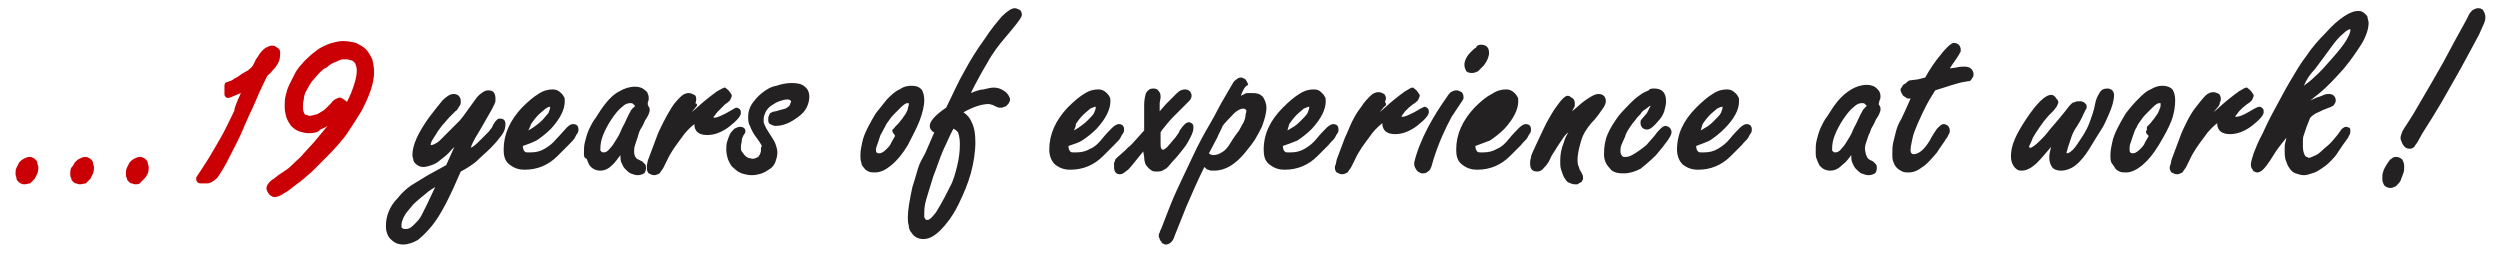 <?xml version="1.0" encoding="utf-8"?>
<!-- Generator: Adobe Illustrator 25.2.1, SVG Export Plug-In . SVG Version: 6.00 Build 0)  -->
<svg version="1.1" id="Capa_1" xmlns:xodm="http://www.corel.com/coreldraw/odm/2003"
	 xmlns="http://www.w3.org/2000/svg" xmlns:xlink="http://www.w3.org/1999/xlink" x="0px" y="0px" viewBox="0 0 274 28"
	 style="enable-background:new 0 0 274 28;" xml:space="preserve">
<style type="text/css">
	.st0{fill:#CB0004;}
	.st1{fill:#232121;}
</style>
<g id="Capa_x0020_1">
	<path class="st0" d="M26.4,10.2l-0.5,0.2l-0.7,0.3c-0.3,0.1-0.5,0-0.6-0.3c0-0.1,0-0.2,0-0.2l0-0.8c0-0.2,0.1-0.4,0.3-0.4
		c0.3-0.1,0.6-0.2,0.8-0.4c0.3-0.1,0.5-0.3,0.8-0.5C26.7,8,27,7.8,27.2,7.7l0,0c0.2-0.2,0.4-0.3,0.5-0.5c0.2-0.3,0.3-0.7,0.5-0.9
		l0,0c0.2-0.3,0.3-0.5,0.5-0.7l0,0c0.2-0.2,0.3-0.3,0.5-0.4c0.2-0.1,0.4-0.2,0.6-0.2c0.1,0,0.3,0,0.4,0.1l0,0
		c0.1,0.1,0.2,0.1,0.3,0.2l0,0c0.1,0.1,0.2,0.2,0.2,0.4l0,0c0,0.1,0,0.2,0,0.3c0,0.4-0.1,0.8-0.4,1.2l0,0c-0.1,0.2-0.3,0.4-0.5,0.6
		c-0.1,0.2-0.3,0.3-0.5,0.5c-0.6,1.2-1.1,2.3-1.6,3.5c-0.5,1-0.9,2-1.3,2.9c-0.4,0.9-0.9,1.8-1.3,2.6l-0.3,0.6
		c-0.4,0.7-0.7,1.2-1,1.6l0,0c-0.4,0.4-0.8,0.6-1.1,0.6H22c-0.3,0-0.5-0.2-0.5-0.5c0-0.1,0-0.2,0.1-0.3c0.4-0.6,0.8-1.2,1.3-2
		c0.4-0.7,0.9-1.5,1.4-2.4l0,0c0.5-0.9,0.9-1.8,1.4-2.8C25.6,11.9,26.4,10.2,26.4,10.2z M14.9,20.2c-0.1,0-0.3,0-0.4-0.1l-0.1,0
		c-0.1,0-0.2-0.1-0.3-0.2c-0.1-0.1-0.2-0.2-0.2-0.4c-0.1-0.1-0.1-0.3-0.1-0.4c0-0.2,0-0.5,0.1-0.7c0.1-0.2,0.2-0.4,0.3-0.6
		c0.2-0.2,0.3-0.3,0.5-0.4c0.2-0.1,0.4-0.2,0.6-0.2c0.1,0,0.3,0,0.4,0.1l0,0c0.1,0,0.2,0.1,0.3,0.2c0.1,0.1,0.2,0.2,0.2,0.4
		c0,0.1,0.1,0.3,0.1,0.4c0,0.2,0,0.4-0.1,0.7c-0.1,0.2-0.2,0.4-0.4,0.6s-0.3,0.3-0.5,0.5C15.4,20.1,15.2,20.2,14.9,20.2z M8.8,20.2
		c-0.1,0-0.3,0-0.4-0.1l-0.1,0c-0.1,0-0.2-0.1-0.3-0.2c-0.1-0.1-0.2-0.2-0.2-0.4c-0.1-0.1-0.1-0.3-0.1-0.4c0-0.2,0-0.5,0.1-0.7
		C8,18.2,8.1,18,8.2,17.8c0.2-0.2,0.3-0.3,0.5-0.4c0.2-0.1,0.4-0.2,0.6-0.2c0.1,0,0.3,0,0.4,0.1l0,0c0.1,0,0.2,0.1,0.3,0.2
		c0.1,0.1,0.2,0.2,0.2,0.4c0,0.1,0.1,0.3,0.1,0.4c0,0.2,0,0.4-0.1,0.7c-0.1,0.2-0.2,0.4-0.3,0.6c-0.2,0.2-0.3,0.3-0.5,0.5
		C9.2,20.1,9,20.2,8.8,20.2z M2.7,20.2c-0.1,0-0.3,0-0.4-0.1l0,0c-0.1,0-0.2-0.1-0.3-0.2c-0.1-0.1-0.2-0.2-0.2-0.4
		c0-0.1-0.1-0.3-0.1-0.4c0-0.2,0-0.5,0.1-0.7c0.1-0.2,0.2-0.4,0.3-0.6c0.2-0.2,0.3-0.3,0.5-0.4c0.2-0.1,0.4-0.2,0.6-0.2
		c0.2,0,0.3,0,0.4,0.1l0,0c0.1,0,0.2,0.1,0.3,0.2c0.1,0.1,0.2,0.2,0.2,0.4c0,0.1,0.1,0.3,0.1,0.4c0,0.2,0,0.4-0.1,0.7
		c-0.1,0.2-0.2,0.4-0.3,0.6c-0.2,0.2-0.3,0.3-0.5,0.5C3.1,20.1,2.9,20.2,2.7,20.2z M38,11.2c0.4-0.7,0.6-1.3,0.8-1.9
		s0.3-1.1,0.3-1.5c0-0.2,0-0.5-0.1-0.6c0-0.2-0.1-0.3-0.2-0.4c-0.1-0.1-0.2-0.2-0.4-0.2c-0.2-0.1-0.4-0.1-0.6-0.1
		c-0.2,0-0.4,0-0.6,0.1c-0.2,0.1-0.4,0.2-0.7,0.3c-0.2,0.1-0.5,0.3-0.7,0.5C35.5,7.5,35.3,7.7,35,8c-0.3,0.3-0.5,0.6-0.8,0.9
		c-0.2,0.3-0.4,0.6-0.6,1c-0.2,0.3-0.3,0.7-0.3,1c-0.1,0.3-0.1,0.6-0.1,0.9c0,0.3,0.1,0.6,0.2,0.7c0,0.1,0.1,0.1,0.2,0.1
		c0.1,0,0.2,0.1,0.3,0.1c0.2,0,0.5-0.1,0.9-0.2c0.2-0.1,0.3-0.2,0.5-0.3c0.2-0.1,0.3-0.2,0.5-0.4l0.2-0.2l0.3-0.3
		c0.1-0.2,0.3-0.3,0.4-0.4c0.2-0.1,0.4-0.2,0.5-0.2c0.1,0,0.2,0,0.3,0.1c0.1,0,0.2,0.1,0.3,0.2C37.9,11,38,11.1,38,11.2z M33.9,14.6
		c-0.4,0-0.8-0.1-1.1-0.2c-0.3-0.1-0.6-0.3-0.9-0.6c-0.2-0.3-0.4-0.6-0.5-0.9c-0.1-0.4-0.2-0.7-0.2-1.2c0-0.4,0-0.8,0.1-1.2
		c0.1-0.4,0.2-0.8,0.4-1.2c0.2-0.4,0.4-0.8,0.6-1.2c0.2-0.4,0.5-0.8,0.8-1.1c0.3-0.4,0.7-0.7,1-1c0.4-0.3,0.7-0.6,1.1-0.8
		c0.4-0.2,0.8-0.4,1.2-0.5c0.4-0.1,0.8-0.2,1.2-0.2c0.5,0,1,0.1,1.4,0.2c0.4,0.2,0.8,0.4,1.1,0.7c0.3,0.3,0.5,0.7,0.7,1.1
		c0.1,0.4,0.2,0.9,0.2,1.4c0,1.2-0.5,2.6-1.4,4.3c-0.5,0.8-1,1.6-1.6,2.5c-0.6,0.8-1.3,1.6-2.1,2.4c-0.6,0.6-1.2,1.2-1.7,1.7
		c-0.6,0.5-1.1,1-1.7,1.4c-0.5,0.4-1,0.8-1.4,1c-0.4,0.3-0.8,0.4-1,0.4c-0.1,0-0.2,0-0.3-0.1c-0.1,0-0.2-0.1-0.3-0.2
		c-0.1-0.1-0.1-0.2-0.2-0.3c0-0.1-0.1-0.2-0.1-0.3c0-0.3,0.1-0.5,0.4-0.8c0.1-0.1,0.2-0.2,0.4-0.3l0.5-0.4c0.3-0.2,0.6-0.4,0.9-0.6
		c0.3-0.2,0.6-0.5,0.9-0.8c0.3-0.3,0.7-0.6,1-1l1.1-1.2c0.5-0.6,1-1.2,1.5-1.8c-0.3,0.2-0.6,0.3-0.8,0.4
		C34.9,14.5,34.4,14.6,33.9,14.6z"/>
	<path class="st1" d="M262.6,17.2c0.3,0,0.5,0.1,0.7,0.3c0.1,0.2,0.2,0.4,0.2,0.7c0,0.3,0,0.6-0.1,0.8c-0.1,0.3-0.2,0.5-0.3,0.8
		c-0.1,0.2-0.3,0.4-0.5,0.6l0,0c-0.2,0.1-0.4,0.2-0.6,0.2c-0.3,0-0.5-0.1-0.7-0.3c-0.1-0.2-0.2-0.4-0.2-0.7c0-0.3,0-0.5,0.1-0.8
		c0.1-0.3,0.2-0.5,0.4-0.8s0.3-0.5,0.5-0.6C262.3,17.2,262.5,17.2,262.6,17.2L262.6,17.2z M271,5.1l-1.3,2.4
		c-0.7,1.2-1.4,2.5-2.1,3.7c-0.7,1.2-1.4,2.3-2.1,3.4l-0.5,0.9c-0.1,0.2-0.3,0.4-0.4,0.6c-0.2,0.2-0.4,0.2-0.5,0.2
		c-0.3,0-0.5-0.1-0.7-0.4c-0.1-0.1-0.1-0.2-0.2-0.4s-0.1-0.3-0.1-0.4c0-0.2,0.1-0.4,0.2-0.7l0,0c0.1-0.2,0.3-0.5,0.5-0.8l0.7-1.1
		l2.1-3.6l1.2-2.1c0.8-1.5,1.6-3,2.5-4.6l0.3-0.6c0.1-0.2,0.3-0.4,0.4-0.5c0.2-0.1,0.4-0.2,0.6-0.2c0.3,0,0.5,0.1,0.6,0.3
		c0.1,0.2,0.2,0.4,0.2,0.7c0,0.3-0.1,0.6-0.3,1l-0.4,0.9L271,5.1z M252.5,9.4c0.4-0.3,0.8-0.6,1.1-0.9c0.7-0.6,1.3-1.3,2-2.1
		c0.7-0.8,1.2-1.4,1.5-1.9c0.3-0.5,0.5-0.9,0.5-1.2c0-0.1,0-0.1,0-0.1c-0.2,0-0.5,0.2-0.8,0.5c-0.4,0.3-0.9,0.9-1.4,1.6
		s-1.1,1.5-1.7,2.3C253.2,8.1,252.8,8.7,252.5,9.4L252.5,9.4z M250.6,12.9l0.5-0.5l0.6-0.5l0.6-0.4c0.2-0.1,0.4-0.3,0.7-0.4l0.9-0.4
		c0.3-0.1,0.6-0.2,0.8-0.3c0.2-0.1,0.4-0.1,0.6-0.1c0.2,0,0.4,0.1,0.5,0.2c0.1,0.1,0.2,0.3,0.2,0.5c0,0.2-0.1,0.4-0.3,0.6l0,0
		c-0.2,0.1-0.4,0.2-0.7,0.3h0c-0.3,0.1-0.5,0.2-0.9,0.4h0c-0.3,0.1-0.6,0.3-0.9,0.6l-0.4,1l-0.3,0.9c-0.1,0.2-0.1,0.5-0.1,0.7
		s0,0.4,0,0.6c0,0.4,0.1,0.7,0.2,0.9c0.1,0.1,0.1,0.2,0.2,0.2c0.1,0,0.2,0.1,0.2,0.1c0.2,0,0.4-0.1,0.6-0.2c0.3-0.1,0.6-0.3,0.9-0.6
		s0.6-0.5,0.9-0.8c0.3-0.3,0.5-0.6,0.7-0.8c0.2-0.3,0.4-0.5,0.5-0.7c0.2-0.2,0.4-0.3,0.5-0.3c0.2,0,0.3,0.1,0.4,0.1
		c0.1,0.1,0.1,0.2,0.1,0.4c0,0.1,0,0.2-0.1,0.4c-0.1,0.1-0.1,0.3-0.3,0.5l-0.5,0.7l-0.6,0.9c-0.2,0.3-0.5,0.6-0.8,0.9
		c-0.3,0.3-0.6,0.5-0.9,0.7c-0.3,0.2-0.6,0.4-1,0.5c-0.3,0.1-0.6,0.2-0.9,0.2c-0.3,0-0.6-0.1-0.9-0.2c-0.3-0.1-0.5-0.3-0.7-0.6
		c-0.2-0.3-0.3-0.6-0.4-0.9s-0.1-0.7-0.1-1.1c0-0.3,0-0.6,0.1-0.9l0.1-0.4c-0.2,0.2-0.3,0.4-0.5,0.6l-0.6,0.8l-0.7,1.1
		c-0.6,0.9-1,1.3-1.4,1.3c-0.1,0-0.2,0-0.3-0.1c-0.1,0-0.2-0.1-0.2-0.2c-0.2-0.2-0.2-0.4-0.2-0.6c0-0.2,0.1-0.6,0.3-1.2
		c0.2-0.5,0.5-1.3,1-2.2c0.4-0.9,0.9-1.9,1.4-2.8c0.5-0.9,1-1.9,1.6-2.9l0,0c0.6-1,1.1-1.9,1.8-2.8c0.6-0.9,1.3-1.7,2.1-2.5
		c0.7-0.8,1.4-1.4,2-1.8c0.6-0.4,1.1-0.6,1.6-0.6c0.3,0,0.5,0.1,0.8,0.4c0.1,0.1,0.2,0.2,0.2,0.4c0,0.1,0.1,0.3,0.1,0.5
		c0,0.6-0.2,1.3-0.7,2.2c-0.5,0.8-1.1,1.7-2,2.8c-0.9,1-1.8,2-2.8,2.8c-1,0.8-2,1.6-3.1,2.3L250.6,12.9L250.6,12.9z M243.1,11.7
		l-0.5,0.6c0.5-0.4,1-0.9,1.5-1.3c0.5-0.4,1-0.8,1.3-1l0,0c0.4-0.2,0.6-0.4,0.8-0.4c0.1,0,0.1,0,0.2,0.1c0.3,0.2,0.4,0.4,0.6,0.7
		l0,0.1c0,0.1-0.1,0.3-0.2,0.5c-0.1,0.1-0.3,0.3-0.5,0.4l-0.5,0.4l-0.4,0.4c-0.1,0.1-0.2,0.3-0.3,0.4c-0.1,0.1-0.1,0.1-0.1,0.2v0
		l0.1,0c0.3,0,0.8-0.2,1.3-0.5l0.7-0.4c0.2-0.1,0.4-0.2,0.5-0.2c0.2,0,0.3,0.1,0.4,0.2l0,0c0.1,0.1,0.1,0.2,0.1,0.4
		c0,0.3-0.4,0.8-1.3,1.5c-0.8,0.6-1.6,0.9-2.4,0.9c-0.9,0-1.4-0.4-1.4-1.2v0c-0.5,0.4-1,0.9-1.4,1.5c-0.6,0.8-1.2,1.6-1.6,2.5
		l-0.4,0.8c-0.1,0.2-0.3,0.4-0.4,0.6l0,0c-0.2,0.1-0.4,0.2-0.6,0.2c-0.2,0-0.4-0.1-0.6-0.2c-0.1-0.1-0.2-0.3-0.2-0.5
		c0-0.1,0-0.2,0.1-0.4l0.1-0.5c0.3-0.8,0.6-1.6,0.9-2.4c0.2-0.6,0.5-1.2,0.8-1.8c0.3-0.6,0.6-1.1,1-1.6c0.4-0.5,0.7-0.9,1-1.2
		c0.3-0.3,0.6-0.4,0.9-0.4c0.2,0,0.4,0.1,0.6,0.2c0.1,0.1,0.2,0.3,0.2,0.5c0,0.1,0,0.3-0.1,0.4l0,0
		C243.3,11.4,243.2,11.6,243.1,11.7L243.1,11.7z M235.3,13.9l0.3-0.3c0.2-0.2,0.3-0.4,0.5-0.6c0.1-0.2,0.3-0.4,0.4-0.6
		c0.1-0.2,0.2-0.4,0.2-0.5c0.1-0.1,0.1-0.3,0.1-0.4c0-0.1,0-0.1,0-0.2c0,0-0.1,0-0.1,0c-0.2,0-0.4,0.1-0.8,0.5
		c-0.2,0.2-0.4,0.4-0.6,0.6c-0.2,0.2-0.4,0.4-0.6,0.7s-0.4,0.5-0.5,0.8c-0.2,0.3-0.3,0.6-0.4,0.9l0,0c-0.1,0.3-0.2,0.6-0.3,0.9
		c-0.1,0.2-0.1,0.5-0.1,0.7c0,0.3,0.1,0.4,0.3,0.4c0.1,0,0.3,0,0.4-0.1c0.2-0.1,0.3-0.2,0.5-0.4c0.2-0.2,0.4-0.4,0.5-0.7
		c0.1-0.2,0.3-0.5,0.4-0.7l-0.1-0.1c-0.1-0.1-0.2-0.2-0.2-0.4c0-0.1,0-0.1,0.1-0.1L235.3,13.9L235.3,13.9z M237,9.4
		c0.4,0,0.8,0.1,1.1,0.4c0.2,0.3,0.3,0.7,0.3,1.2c0,0.6-0.1,1.4-0.4,2.2c-0.3,0.8-0.8,1.7-1.4,2.7c-0.6,1-1.2,1.7-1.8,2.2
		c-0.6,0.5-1.2,0.8-1.8,0.8c-0.2,0-0.5,0-0.7-0.1c-0.2-0.1-0.4-0.2-0.5-0.4c-0.1-0.2-0.3-0.4-0.4-0.6c-0.1-0.2-0.1-0.5-0.1-0.8
		c0-0.5,0.1-0.9,0.2-1.4c0.1-0.5,0.3-1,0.6-1.6c0.3-0.6,0.6-1.1,0.9-1.6c0.4-0.5,0.8-1,1.3-1.5c0.5-0.5,0.9-0.9,1.4-1.1h0
		C236.2,9.5,236.6,9.4,237,9.4z M224.8,16.1c-0.6,0.7-1.1,1.3-1.5,1.7c-0.6,0.6-1.2,0.9-1.7,0.9c-0.2,0-0.3,0-0.5-0.1
		c-0.1-0.1-0.3-0.2-0.4-0.4c-0.2-0.3-0.3-0.6-0.3-1.1c0-0.5,0.1-1.1,0.4-1.8c0.3-0.7,0.7-1.4,1.3-2.3c0.6-0.9,1.1-1.5,1.5-1.9
		c0.5-0.5,0.9-0.7,1.2-0.7c0.1,0,0.2,0,0.3,0.1c0.1,0.1,0.2,0.1,0.2,0.2c0.1,0.1,0.1,0.2,0.2,0.2v0c0,0.1,0.1,0.2,0.1,0.3
		c0,0.1-0.1,0.3-0.2,0.5c-0.1,0.1-0.2,0.3-0.4,0.5l-0.5,0.5l-0.5,0.6l-0.5,0.7l-0.4,0.6l-0.3,0.5l-0.2,0.5l-0.2,0.4l0,0.1
		c0,0,0,0.1,0.1,0.1c0.2,0,0.6-0.3,1.1-0.8c0.3-0.3,0.6-0.6,0.9-1c0.3-0.4,0.7-0.8,1.1-1.3l0.9-1.1c0.2-0.3,0.4-0.5,0.5-0.6
		c0.1-0.1,0.2-0.2,0.4-0.2c0.1-0.1,0.3-0.1,0.4-0.1c0.1,0,0.2,0,0.3,0s0.2,0.1,0.3,0.1l0,0c0.1,0.1,0.1,0.1,0.2,0.2
		c0.1,0.1,0.1,0.2,0.1,0.3c0,0.1,0,0.2-0.1,0.3l-0.2,0.4c-0.3,0.7-0.6,1.2-1,1.8c-0.3,0.5-0.4,0.9-0.6,1.5l-0.2,0.6
		c0,0.2-0.1,0.3-0.1,0.4c0,0,0,0.1,0,0.1c0.2,0,0.4-0.1,0.7-0.4c0.3-0.3,0.6-0.8,1-1.4c0.4-0.6,0.7-1.2,0.9-1.8
		c0.2-0.6,0.4-1.1,0.5-1.7c0.1-0.6,0.3-1,0.5-1.3c0.2-0.4,0.5-0.5,0.9-0.5c0.2,0,0.4,0.1,0.5,0.2l0,0c0.1,0.1,0.2,0.3,0.2,0.5
		c0,0.6-0.2,1.3-0.6,2.2c-0.2,0.4-0.4,1-0.8,1.6c-0.4,0.6-0.8,1.3-1.3,2.1c-0.5,0.8-1,1.4-1.5,1.8c-0.5,0.4-1.1,0.6-1.6,0.6
		c-0.4,0-0.8-0.1-1-0.4c-0.2-0.3-0.3-0.6-0.3-1.1C224.6,16.9,224.7,16.5,224.8,16.1L224.8,16.1z M209.4,8.8l0.8-0.1l0.8-0.2
		c0.5-0.9,1.1-1.8,1.7-2.5c0.3-0.4,0.6-0.7,0.8-0.9c0.2-0.2,0.5-0.4,0.6-0.4c0.5,0,0.8,0.3,0.8,0.8c0,0.1,0,0.2-0.1,0.3L214.7,6
		c-0.3,0.5-0.7,1-1,1.5l0.7-0.1c0.4-0.1,0.7-0.1,0.9-0.1c0.3,0,0.6,0.1,0.7,0.2c0.2,0.2,0.3,0.4,0.3,0.6c0,0.1,0,0.3-0.1,0.4
		c-0.1,0.1-0.1,0.2-0.2,0.3l0,0c-0.1,0.1-0.2,0.1-0.3,0.1S215.3,9,215.1,9l-0.4,0.1l-0.7,0.2l-1.9,0.6c-0.3,0.5-0.7,1.1-1,1.7l0,0
		c-0.3,0.6-0.6,1.2-0.9,1.9c-0.3,0.7-0.5,1.2-0.6,1.7c-0.1,0.5-0.2,0.9-0.2,1.2c0,0.2,0,0.3,0.1,0.4c0,0,0.1,0.1,0.2,0.1
		c0.6,0,1.2-0.5,1.8-1.5c0.3-0.6,0.6-1,0.8-1.3c0.3-0.3,0.5-0.5,0.7-0.5c0.2,0,0.4,0.1,0.5,0.2c0.1,0.1,0.2,0.3,0.2,0.5
		c0,0.1,0,0.2-0.1,0.4c-0.1,0.1-0.1,0.3-0.3,0.5c-0.3,0.5-0.7,1-1,1.5c-0.6,0.7-1.1,1.3-1.6,1.6l0,0c-0.5,0.4-1,0.6-1.5,0.6
		c-0.2,0-0.5,0-0.7-0.1l0,0c-0.2-0.1-0.4-0.2-0.6-0.4c-0.2-0.2-0.3-0.4-0.4-0.7c-0.1-0.2-0.1-0.5-0.1-0.8c0-0.4,0-0.9,0.1-1.3
		c0.1-0.4,0.2-0.8,0.3-1.2l0,0c0.1-0.4,0.3-0.9,0.6-1.4l0,0c0.3-0.6,0.6-1.3,1-2.2l0,0l-0.1,0c-0.2,0-0.3,0-0.4-0.1
		s-0.2-0.1-0.3-0.2c-0.1-0.1-0.1-0.2-0.2-0.3l0,0c0-0.1-0.1-0.2-0.1-0.3c0-0.1,0-0.2,0.1-0.3s0.1-0.2,0.2-0.3
		c0.1-0.1,0.2-0.1,0.3-0.2C209.2,8.8,209.3,8.8,209.4,8.8L209.4,8.8z M204.6,11.6c-0.1-0.1-0.1-0.1-0.2-0.2
		c-0.1-0.1-0.2-0.1-0.3-0.1c-0.3,0-0.6,0.1-0.9,0.4c-0.4,0.3-0.8,0.8-1.2,1.4c-0.4,0.6-0.7,1.2-0.9,1.7c-0.2,0.5-0.3,1-0.3,1.5
		l0,0.2l0.1,0.1c0.1,0.1,0.1,0.1,0.2,0.1c0.1,0,0.3,0,0.4-0.1c0.2-0.1,0.3-0.3,0.5-0.5c0.2-0.2,0.4-0.6,0.6-0.9
		c0.2-0.3,0.4-0.7,0.6-1.2c0.3-0.5,0.6-1.3,0.9-1.8c0.1-0.2,0.2-0.3,0.3-0.4C204.4,11.8,204.6,11.6,204.6,11.6z M186.4,14.3l0.5-0.3
		c0.4-0.2,0.7-0.5,1-0.8s0.6-0.6,0.7-0.8c0.1-0.2,0.2-0.5,0.2-0.7c-0.2,0-0.4,0.1-0.6,0.2c-0.2,0.2-0.5,0.4-0.8,0.7
		c-0.3,0.3-0.6,0.7-0.8,1L186.4,14.3L186.4,14.3z M204.9,17.5l0.4,0.2c0.1,0.1,0.2,0.2,0.3,0.3l0,0c0.1,0.1,0.1,0.3,0.1,0.4
		c0,0.3-0.1,0.5-0.2,0.6c-0.2,0.1-0.4,0.2-0.7,0.2c-0.3,0-0.5-0.1-0.8-0.2c-0.2-0.1-0.4-0.3-0.6-0.5c-0.2-0.2-0.3-0.5-0.4-0.7v0
		c-0.1-0.2-0.1-0.5-0.1-0.8c-0.3,0.4-0.6,0.8-0.9,1c-0.5,0.5-0.9,0.7-1.4,0.7c-0.5,0-0.9-0.2-1.2-0.6l0,0c-0.1-0.2-0.2-0.4-0.3-0.7
		c-0.1-0.2-0.1-0.5-0.1-0.8c0-0.4,0-0.8,0.1-1.2c0.1-0.4,0.2-0.8,0.4-1.3c0.2-0.4,0.4-0.9,0.8-1.4c0.3-0.5,0.7-1.1,1.1-1.6
		c0.5-0.6,1-1,1.5-1.3c0.5-0.3,1.1-0.5,1.7-0.5c0.4,0,0.8,0.1,1.1,0.4l0,0c0.1,0.1,0.3,0.3,0.3,0.4c0.1,0.2,0.1,0.3,0.1,0.5
		c0,0.1,0,0.2-0.1,0.4l-0.1,0.4l0.1,0.2c0.1,0.1,0.1,0.2,0.1,0.3l0,0.2c-0.1,0.4-0.3,0.7-0.5,1c-0.1,0.2-0.2,0.5-0.4,0.8
		s-0.2,0.6-0.4,0.9l0,0c-0.1,0.3-0.2,0.6-0.3,0.9s-0.1,0.5-0.1,0.7C204.5,17.1,204.7,17.4,204.9,17.5L204.9,17.5z M185.9,16
		L185.9,16c0,0.3,0.1,0.5,0.2,0.6l0,0c0.1,0.1,0.2,0.1,0.3,0.1l0,0c0.1,0,0.3,0,0.4,0c0.5,0,1-0.1,1.5-0.4s0.9-0.6,1.3-1.1
		c0.4-0.5,0.8-0.9,1.1-1.2c0.3-0.3,0.6-0.4,0.7-0.4c0.4,0,0.6,0.2,0.6,0.6c0,0.1,0,0.2-0.1,0.4c-0.1,0.1-0.2,0.3-0.3,0.5
		c-0.1,0.2-0.4,0.4-0.7,0.8l-1.2,1.2c-1,1-2.2,1.5-3.6,1.5c-0.7,0-1.2-0.2-1.7-0.6c-0.4-0.4-0.6-1-0.6-1.6c0-1.7,0.7-3.2,2.1-4.6
		c0.7-0.7,1.3-1.2,1.8-1.5c0.6-0.4,1.1-0.5,1.6-0.5c0.3,0,0.6,0.1,0.9,0.4c0.1,0.1,0.2,0.2,0.3,0.4c0.1,0.1,0.1,0.3,0.1,0.5
		c0,0.9-0.5,1.9-1.6,3l0,0c-0.5,0.5-1,0.9-1.6,1.3C187,15.6,186.4,15.8,185.9,16L185.9,16z M181.3,9.7c0.9,0,1.3,0.5,1.3,1.4
		c0,0.4-0.1,0.7-0.2,1.1c-0.1,0.3-0.3,0.7-0.6,1c-0.5,0.6-0.9,1-1.3,1c-0.2,0-0.4-0.1-0.5-0.2c-0.1-0.1-0.2-0.3-0.2-0.5
		c0-0.2,0-0.3,0.1-0.4l0.6-0.7l0.2-0.4l0.2-0.4c0,0,0,0,0,0c-0.1,0-0.1,0-0.2,0.1c-0.1,0.1-0.3,0.2-0.4,0.3l0,0
		c-0.2,0.1-0.4,0.3-0.5,0.5c-0.2,0.2-0.4,0.4-0.6,0.7c-0.2,0.2-0.4,0.5-0.6,0.8l0,0c-0.2,0.3-0.4,0.6-0.5,1
		c-0.2,0.4-0.3,0.7-0.4,0.9v0c-0.1,0.3-0.1,0.5-0.1,0.7s0.1,0.4,0.2,0.5c0.1,0.1,0.1,0.1,0.2,0.1c0.1,0,0.2,0,0.2,0
		c0.4,0,0.9-0.3,1.6-0.8c0.4-0.3,0.7-0.5,0.9-0.8c0.3-0.3,0.5-0.6,0.7-0.8c0.2-0.3,0.4-0.5,0.6-0.7c0.2-0.2,0.4-0.3,0.5-0.3
		c0.2,0,0.4,0.1,0.5,0.2s0.2,0.3,0.2,0.5c0,0.4-0.6,1.2-1.7,2.5c-0.6,0.6-1.2,1.1-1.7,1.5c-0.6,0.3-1.2,0.5-1.8,0.5
		c-0.3,0-0.6,0-0.9-0.1c-0.3-0.1-0.5-0.2-0.7-0.5c-0.4-0.4-0.6-0.9-0.6-1.5c0-0.8,0.1-1.5,0.4-2.2c0.3-0.7,0.7-1.3,1.2-2
		c0.5-0.6,1-1.1,1.4-1.5c0.4-0.4,0.8-0.7,1.1-0.9c0.3-0.2,0.6-0.3,0.8-0.4C180.8,9.7,181.1,9.7,181.3,9.7L181.3,9.7z M161.7,16
		L161.7,16c0,0.3,0.1,0.5,0.2,0.6l0,0c0.1,0.1,0.2,0.1,0.3,0.1l0,0c0.1,0,0.3,0,0.4,0c0.5,0,1-0.1,1.5-0.4c0.5-0.2,0.9-0.6,1.3-1.1
		c0.4-0.5,0.8-0.9,1.1-1.2c0.3-0.3,0.6-0.4,0.7-0.4c0.4,0,0.6,0.2,0.6,0.6c0,0.1,0,0.2-0.1,0.4c-0.1,0.1-0.2,0.3-0.3,0.5
		c-0.1,0.2-0.4,0.4-0.7,0.8l-1.2,1.2c-1,1-2.2,1.5-3.6,1.5c-0.7,0-1.2-0.2-1.7-0.6s-0.6-1-0.6-1.6c0-1.7,0.7-3.2,2-4.6
		c0.7-0.7,1.3-1.2,1.9-1.5c0.6-0.4,1.1-0.5,1.6-0.5c0.3,0,0.6,0.1,0.9,0.4c0.1,0.1,0.2,0.2,0.3,0.4c0.1,0.1,0.1,0.3,0.1,0.5
		c0,0.9-0.5,1.9-1.5,3l0,0c-0.5,0.5-1,0.9-1.6,1.3C162.8,15.6,162.2,15.8,161.7,16L161.7,16z M168.2,16.2l0.7-1.5
		c0.3-0.6,0.5-1.1,0.8-1.6c0.3-0.5,0.5-0.9,0.8-1.3s0.5-0.7,0.7-0.9c0.2-0.2,0.4-0.4,0.6-0.4c0.1,0,0.2,0,0.3,0.1
		c0.1,0.1,0.2,0.1,0.3,0.2c0.2,0.2,0.2,0.4,0.2,0.6c0,0.2,0,0.3-0.1,0.4l-0.2,0.4c0.5-0.4,0.9-0.8,1.3-1.1c0.7-0.5,1.2-0.8,1.6-0.8
		c0.5,0,0.8,0.3,0.8,0.8c0,0.2-0.1,0.5-0.4,0.9c-0.3,0.4-0.6,0.9-1.2,1.5c-0.5,0.6-0.9,1.2-1.1,1.9c-0.2,0.7-0.4,1.4-0.4,2.1
		c0,0.2,0,0.5,0.1,0.7c0.1,0.2,0.1,0.4,0.2,0.5c0.1,0.2,0.2,0.3,0.2,0.4c0.1,0.1,0.1,0.3,0.1,0.4c0,0.1,0,0.2-0.1,0.3
		c0,0.1-0.1,0.2-0.2,0.2c-0.1,0.1-0.2,0.1-0.3,0.2c-0.1,0-0.2,0-0.3,0c-0.2,0-0.5-0.1-0.7-0.2l0,0c-0.2-0.1-0.3-0.3-0.5-0.6l0,0
		c-0.1-0.2-0.2-0.5-0.3-0.8c-0.1-0.3-0.1-0.6-0.1-1c0-0.6,0.1-1.3,0.4-2c0.1-0.4,0.3-0.8,0.5-1.1l0,0c-0.3,0.2-0.5,0.5-0.7,0.8
		s-0.4,0.6-0.6,0.9c-0.2,0.4-0.5,0.7-0.7,1.2c-0.2,0.5-0.5,0.8-0.7,1c-0.2,0.3-0.5,0.4-0.7,0.4c-0.6,0-0.8-0.3-0.8-0.9
		c0-0.2,0-0.4,0.1-0.6C167.7,17.2,168.2,16.2,168.2,16.2z M163,14.4c-0.4,0.2-0.8,0.4-1.2,0.6c-0.1,0-0.1,0-0.2,0
		c-0.1-0.1-0.2-0.2-0.1-0.3c0.2-0.4,0.4-0.8,0.6-1.2c0.2-0.4,0.5-0.8,0.8-1.1c0.3-0.4,0.6-0.6,0.9-0.8c0.3-0.2,0.6-0.3,0.8-0.3
		c0.3,0,0.5,0.2,0.5,0.5c0,0.3-0.1,0.6-0.3,0.9c-0.2,0.3-0.4,0.6-0.8,0.9C163.7,13.9,163.4,14.1,163,14.4L163,14.4z M162.2,14.3
		l0.5-0.3c0.4-0.2,0.7-0.5,1-0.8c0.3-0.3,0.6-0.6,0.7-0.8c0.1-0.2,0.2-0.5,0.2-0.7c-0.2,0-0.4,0.1-0.6,0.2c-0.2,0.2-0.5,0.4-0.8,0.7
		c-0.3,0.3-0.6,0.7-0.8,1L162.2,14.3z M162.3,4.9c0.6,0,0.9,0.3,0.9,0.9c0,0.4-0.2,0.9-0.6,1.4c-0.2,0.2-0.4,0.4-0.6,0.6l0,0
		c-0.2,0.1-0.4,0.2-0.7,0.2c-0.3,0-0.5-0.1-0.6-0.2c-0.1-0.2-0.2-0.4-0.2-0.7c0-0.4,0.2-0.9,0.7-1.4l0,0c0.2-0.2,0.4-0.4,0.6-0.5
		C161.8,5,162.1,4.9,162.3,4.9z M157.1,17.5l-0.2,0.7c-0.1,0.3-0.2,0.5-0.4,0.6c-0.2,0.2-0.4,0.2-0.6,0.2c-0.1,0-0.2,0-0.3-0.1l0,0
		c-0.1,0-0.2-0.1-0.3-0.2l0,0c-0.1-0.1-0.1-0.2-0.2-0.3c0-0.1-0.1-0.2-0.1-0.3l0-0.3c0.6-2.5,2.1-5.1,3.6-7.2
		c0.1-0.2,0.3-0.4,0.4-0.5c0.2-0.1,0.4-0.2,0.6-0.2c0.2,0,0.4,0.1,0.6,0.2c0.1,0.1,0.2,0.3,0.2,0.5c0,0.1,0,0.2,0,0.2l-0.1,0.2
		l-1.2,1.8C158.4,14.1,157.7,15.6,157.1,17.5L157.1,17.5L157.1,17.5z M151.7,11.7l-0.5,0.6c0.5-0.4,1-0.9,1.5-1.3
		c0.5-0.4,1-0.8,1.3-1l0,0c0.4-0.2,0.6-0.4,0.8-0.4c0.1,0,0.1,0,0.2,0.1c0.3,0.2,0.4,0.4,0.6,0.7l0,0.1c0,0.1-0.1,0.3-0.2,0.5
		c-0.1,0.1-0.3,0.3-0.5,0.4l-0.5,0.4l-0.4,0.4c-0.1,0.1-0.2,0.3-0.3,0.4c0,0.1-0.1,0.1-0.1,0.2l0,0l0.1,0c0.3,0,0.7-0.2,1.3-0.5
		l0.7-0.4c0.2-0.1,0.4-0.2,0.4-0.2c0.2,0,0.3,0.1,0.4,0.2l0,0c0.1,0.1,0.1,0.2,0.1,0.4c0,0.3-0.4,0.8-1.3,1.5
		c-0.8,0.6-1.6,0.9-2.4,0.9c-0.9,0-1.4-0.4-1.4-1.2v0c-0.5,0.4-1,0.9-1.4,1.5c-0.6,0.8-1.2,1.6-1.6,2.5l-0.4,0.8
		c-0.1,0.2-0.3,0.4-0.4,0.6l0,0c-0.2,0.1-0.4,0.2-0.6,0.2c-0.2,0-0.4-0.1-0.6-0.2c-0.1-0.1-0.2-0.3-0.2-0.5c0-0.1,0-0.2,0.1-0.4
		l0.1-0.5c0.3-0.8,0.6-1.6,0.9-2.4c0.3-0.6,0.5-1.2,0.8-1.8c0.3-0.6,0.6-1.1,1-1.6c0.3-0.5,0.7-0.9,1-1.2c0.3-0.3,0.6-0.4,0.9-0.4
		c0.2,0,0.4,0.1,0.6,0.2c0.1,0.1,0.2,0.3,0.2,0.5c0,0.1-0.1,0.3-0.1,0.4l0,0C152,11.4,151.9,11.6,151.7,11.7L151.7,11.7z M140.6,16
		L140.6,16c0,0.3,0.1,0.5,0.2,0.6l0,0c0.1,0.1,0.2,0.1,0.3,0.1l0,0c0.1,0,0.3,0,0.4,0c0.5,0,1-0.1,1.5-0.4s0.9-0.6,1.3-1.1
		c0.4-0.5,0.8-0.9,1.1-1.2c0.3-0.3,0.6-0.4,0.7-0.4c0.4,0,0.6,0.2,0.6,0.6c0,0.1,0,0.2-0.1,0.4c-0.1,0.1-0.2,0.3-0.3,0.5
		c-0.1,0.2-0.4,0.4-0.7,0.8l-1.2,1.2c-1,1-2.2,1.5-3.6,1.5c-0.7,0-1.2-0.2-1.7-0.6s-0.6-1-0.6-1.6c0-1.7,0.7-3.2,2.1-4.6
		c0.7-0.7,1.3-1.2,1.8-1.5c0.6-0.4,1.1-0.5,1.6-0.5c0.4,0,0.6,0.1,0.9,0.4c0.1,0.1,0.2,0.2,0.3,0.4c0.1,0.1,0.1,0.3,0.1,0.5
		c0,0.9-0.5,1.9-1.5,3l0,0c-0.5,0.5-1,0.9-1.6,1.3C141.7,15.6,141.2,15.8,140.6,16L140.6,16z M133.4,15.1c-0.3,0.6-0.6,1.1-0.9,1.7
		l0.1,0.1c0.1,0,0.2,0.1,0.3,0.1c0.4,0,0.7-0.1,1-0.3c0.4-0.2,0.7-0.6,1-1.1c0.3-0.5,0.6-0.9,0.9-1.3c0.2-0.4,0.4-0.7,0.5-0.9
		s0.2-0.5,0.2-0.7s0.1-0.4,0.1-0.5c0-0.1,0-0.2-0.1-0.2c0,0-0.1-0.1-0.2-0.1c-0.4,0-0.9,0.3-1.4,0.9c-0.3,0.3-0.6,0.6-0.9,1
		C133.9,14.1,133.6,14.6,133.4,15.1z M141.1,14.3l0.5-0.3c0.4-0.2,0.7-0.5,1-0.8c0.3-0.3,0.6-0.6,0.7-0.8c0.1-0.2,0.2-0.5,0.2-0.7
		c-0.2,0-0.3,0.1-0.6,0.2c-0.2,0.2-0.5,0.4-0.8,0.7c-0.3,0.3-0.6,0.7-0.8,1L141.1,14.3z M117.7,14.3l0.5-0.3c0.3-0.2,0.7-0.5,1-0.8
		c0.3-0.3,0.6-0.6,0.7-0.8c0.1-0.2,0.2-0.5,0.2-0.7c-0.2,0-0.3,0.1-0.6,0.2c-0.2,0.2-0.5,0.4-0.8,0.7s-0.6,0.7-0.8,1
		C118,13.7,117.7,14.3,117.7,14.3z M117.1,16L117.1,16c0,0.3,0.1,0.5,0.2,0.6l0,0c0.1,0.1,0.2,0.1,0.3,0.1l0,0c0.1,0,0.3,0,0.4,0
		c0.5,0,1-0.1,1.5-0.4c0.5-0.2,0.9-0.6,1.3-1.1c0.4-0.5,0.8-0.9,1.1-1.2c0.3-0.3,0.6-0.4,0.7-0.4c0.4,0,0.6,0.2,0.6,0.6
		c0,0.1,0,0.2-0.1,0.4c-0.1,0.1-0.2,0.3-0.3,0.5c-0.1,0.2-0.3,0.4-0.7,0.8l-1.2,1.2c-1,1-2.2,1.5-3.6,1.5c-0.7,0-1.2-0.2-1.7-0.6
		c-0.4-0.4-0.6-1-0.6-1.6c0-1.7,0.7-3.2,2-4.6c0.7-0.7,1.3-1.2,1.8-1.5c0.6-0.4,1.1-0.5,1.6-0.5c0.3,0,0.6,0.1,0.9,0.4
		c0.1,0.1,0.2,0.2,0.3,0.4c0.1,0.1,0.1,0.3,0.1,0.5c0,0.9-0.5,1.9-1.5,3l0,0c-0.5,0.5-1,0.9-1.6,1.3C118.3,15.6,117.7,15.8,117.1,16
		L117.1,16z M136.1,10.2l-0.1,0.3l0.4-0.2c0.1-0.1,0.3-0.1,0.4-0.1c0.2,0,0.3,0,0.5,0c0.5,0,0.8,0.1,1.1,0.4
		c0.2,0.3,0.4,0.7,0.4,1.2c0,0.6-0.2,1.3-0.5,2.1c-0.2,0.4-0.4,0.8-0.7,1.3l0,0c-0.3,0.5-0.7,1-1.2,1.6c-1,1.2-2.1,1.9-3.3,1.9
		l-0.4,0l-0.3-0.1c-0.1,0-0.2-0.1-0.3-0.2l-0.1-0.1c-0.7,1.4-1.4,3-2,4.4l-1.2,3c-0.1,0.3-0.2,0.6-0.4,0.8c-0.2,0.2-0.4,0.3-0.6,0.3
		c-0.1,0-0.2,0-0.3-0.1c-0.1,0-0.2-0.1-0.2-0.2c-0.1-0.1-0.2-0.2-0.2-0.3v0c0-0.1-0.1-0.2-0.1-0.3c0-0.1,0-0.3,0.1-0.4
		c0-0.1,0.1-0.3,0.2-0.5l0.5-1.3c0.3-0.8,0.7-1.8,1.2-2.9c0.5-1.1,1.1-2.3,1.7-3.6l0,0c0.6-1.3,1.3-2.6,1.9-3.6s1.1-2.1,1.6-2.9
		l0.7-1.2c0.2-0.3,0.3-0.6,0.5-0.7c0.2-0.2,0.4-0.3,0.6-0.3c0.1,0,0.2,0,0.3,0.1c0.1,0,0.2,0.1,0.2,0.1c0.1,0.1,0.1,0.2,0.2,0.3
		c0,0.1,0.1,0.2,0.1,0.3C136.4,9.5,136.3,9.8,136.1,10.2L136.1,10.2L136.1,10.2z M124.5,15.3l0.9-1v-2.8c0-0.5,0.1-1,0.2-1.3l0,0
		c0.2-0.3,0.4-0.5,0.8-0.5c0.3,0,0.5,0.1,0.6,0.3c0.2,0.2,0.2,0.4,0.2,0.7l-0.1,0.6v0.9l0.7-0.8c0.5-0.5,0.9-0.9,1.2-1.2
		c0.3-0.3,0.6-0.4,0.9-0.4c0.2,0,0.4,0.1,0.5,0.2c0.1,0.1,0.2,0.3,0.2,0.5c0,0.2-0.1,0.4-0.3,0.6l0,0c-0.2,0.2-0.4,0.4-0.7,0.7
		s-0.6,0.6-1,1c-0.4,0.4-0.8,0.9-1.2,1.4l-0.2,0.3v1.2c0,0.3,0,0.5,0.1,0.6c0,0.1,0.1,0.1,0.1,0.1c0.1,0,0.2,0,0.3-0.1
		c0.2-0.1,0.3-0.3,0.5-0.5c0.2-0.2,0.4-0.5,0.6-0.7c0.2-0.3,0.4-0.5,0.5-0.8c0.4-0.6,0.7-0.9,1-0.9c0.2,0,0.3,0.1,0.4,0.2
		c0.1,0.1,0.1,0.2,0.1,0.4c0,0.3-0.1,0.6-0.3,1l0,0c-0.2,0.4-0.4,0.8-0.8,1.3c-0.4,0.5-0.7,0.9-1,1.2c-0.3,0.3-0.5,0.6-0.7,0.8
		c-0.2,0.2-0.4,0.3-0.6,0.4c-0.2,0.1-0.4,0.1-0.6,0.1c-0.3,0-0.5,0-0.7-0.2c-0.2-0.1-0.3-0.3-0.5-0.5c-0.1-0.2-0.2-0.5-0.2-0.9
		l-0.1-0.6l-1.3,1.6c-0.2,0.2-0.3,0.4-0.5,0.5c-0.1,0.1-0.3,0.2-0.4,0.3c-0.2,0.1-0.3,0.1-0.4,0.1c-0.2,0-0.4-0.1-0.5-0.3
		c-0.1-0.2-0.1-0.4-0.1-0.6c0-0.1,0-0.2,0-0.3v0c0-0.1,0.1-0.2,0.1-0.3s0.1-0.2,0.2-0.3l0.9-0.8l0.4-0.4
		C123.8,16.1,124.5,15.3,124.5,15.3z M57.9,14.3l0.5-0.3c0.3-0.2,0.7-0.5,1-0.8s0.5-0.6,0.7-0.8c0.1-0.2,0.2-0.5,0.2-0.7
		c-0.2,0-0.3,0.1-0.5,0.2c-0.2,0.2-0.5,0.4-0.8,0.7c-0.3,0.3-0.6,0.7-0.8,1C58.2,13.7,57.9,14.3,57.9,14.3z M46.8,22.4l0.9-1.9
		c-0.3,0.2-0.7,0.4-1,0.7c-0.5,0.4-1,0.8-1.4,1.2c-0.4,0.5-0.8,0.9-1,1.3c-0.2,0.4-0.3,0.7-0.3,1c0,0.2,0,0.3,0.1,0.3
		c0.1,0.1,0.2,0.1,0.3,0.1s0.3,0,0.5-0.1c0.2-0.1,0.4-0.3,0.6-0.5c0.2-0.2,0.5-0.5,0.7-0.9S46.6,22.8,46.8,22.4z M57.3,16L57.3,16
		c0,0.3,0.1,0.5,0.2,0.6l0,0c0.1,0.1,0.2,0.1,0.3,0.1l0,0c0.1,0,0.3,0,0.4,0c0.5,0,1-0.1,1.5-0.4s0.9-0.6,1.3-1.1
		c0.5-0.5,0.8-0.9,1.1-1.2c0.3-0.3,0.5-0.4,0.7-0.4c0.4,0,0.6,0.2,0.6,0.6c0,0.1,0,0.2-0.1,0.4c-0.1,0.1-0.2,0.3-0.3,0.5
		c-0.1,0.2-0.3,0.4-0.7,0.8l-1.2,1.2c-1,1-2.2,1.5-3.6,1.5c-0.7,0-1.2-0.2-1.7-0.6s-0.6-1-0.6-1.6c0-1.7,0.7-3.2,2-4.6
		c0.7-0.7,1.3-1.2,1.8-1.5c0.6-0.4,1.1-0.5,1.6-0.5c0.3,0,0.6,0.1,0.9,0.4c0.1,0.1,0.2,0.2,0.3,0.4c0.1,0.1,0.1,0.3,0.1,0.5
		c0,0.9-0.5,1.9-1.5,3l0,0c-0.5,0.5-1,0.9-1.6,1.3C58.4,15.6,57.9,15.8,57.3,16z M46.9,19.2l2-1.1l0.9-2l-0.3,0.3
		c-0.4,0.5-0.8,0.8-1.2,1.1c-0.3,0.3-0.7,0.5-1,0.6l0,0c-0.3,0.1-0.6,0.2-0.9,0.2c-0.3,0-0.6-0.1-0.9-0.4c-0.1-0.1-0.2-0.3-0.2-0.4
		l0,0c0-0.1-0.1-0.3-0.1-0.5c0-1.1,0.6-2.4,1.8-4.1l0,0c0.6-0.8,1.1-1.4,1.5-1.9c0.5-0.5,0.9-0.7,1.2-0.7c0.5,0,0.8,0.3,0.8,0.8
		c0,0.2,0,0.4-0.2,0.6c-0.1,0.2-0.2,0.4-0.4,0.5l-0.6,0.6c-0.3,0.3-0.5,0.6-0.8,0.9c-0.2,0.3-0.5,0.6-0.7,1
		c-0.2,0.3-0.4,0.6-0.5,0.8l0,0c-0.1,0.2-0.1,0.4-0.1,0.4c0,0,0,0,0,0c0.1,0,0.2,0,0.4-0.1l0,0c0.2-0.1,0.4-0.2,0.6-0.4l0.7-0.7
		l0.8-0.8l0.7-0.7l0.4-0.5l1.3-1.8c0.2-0.3,0.5-0.6,0.7-0.7c0.2-0.2,0.5-0.3,0.7-0.3c0.3,0,0.5,0.1,0.6,0.2s0.2,0.4,0.2,0.6
		c0,0.1,0,0.2,0,0.4c0,0.1-0.1,0.2-0.1,0.3l-0.3,0.6l-1.2,2.1l-0.6,1c-0.2,0.4-0.4,0.7-0.5,1.1l0.2-0.1c0.3-0.2,0.6-0.5,0.9-0.8
		s0.6-0.6,0.8-0.8c0.2-0.2,0.3-0.4,0.4-0.5l0.2-0.4l0.2-0.3c0.1-0.1,0.1-0.1,0.2-0.2c0.1-0.1,0.2-0.1,0.3-0.1c0.4,0,0.6,0.2,0.6,0.6
		c0,0.4-0.1,0.8-0.4,1.2c-0.3,0.4-0.7,0.9-1.2,1.4c-0.5,0.5-1.1,1-1.6,1.5l0,0c-0.5,0.4-1.1,0.8-1.7,1.1c-1.2,2.8-2.2,4.8-3.2,6
		c-0.5,0.6-1,1.1-1.5,1.5c-0.5,0.3-1.1,0.5-1.6,0.5c-0.6,0-1-0.2-1.4-0.6c-0.2-0.2-0.3-0.4-0.4-0.7c-0.1-0.3-0.1-0.5-0.1-0.8
		c0-0.5,0.1-1,0.3-1.5c0.2-0.5,0.5-1,1-1.5c0.4-0.5,0.9-1,1.5-1.4C45.4,20.1,46.1,19.7,46.9,19.2z M69.6,11.6
		c-0.1-0.1-0.1-0.1-0.2-0.2c-0.1-0.1-0.2-0.1-0.3-0.1c-0.3,0-0.6,0.1-0.9,0.4c-0.4,0.3-0.8,0.8-1.2,1.4c-0.4,0.6-0.7,1.2-0.9,1.7
		c-0.2,0.5-0.3,1-0.3,1.5l0,0.2l0.1,0.1c0.1,0.1,0.1,0.1,0.2,0.1c0.1,0,0.3,0,0.4-0.1c0.2-0.1,0.3-0.3,0.5-0.5
		c0.2-0.2,0.4-0.6,0.6-0.9c0.2-0.3,0.4-0.7,0.6-1.2c0.3-0.5,0.6-1.3,0.9-1.8c0.1-0.2,0.2-0.3,0.3-0.4C69.5,11.8,69.6,11.6,69.6,11.6
		z M76.3,11.7l-0.5,0.6c0.5-0.4,1-0.9,1.5-1.3c0.5-0.4,1-0.8,1.3-1l0,0c0.4-0.2,0.7-0.4,0.8-0.4c0.1,0,0.1,0,0.2,0.1
		c0.3,0.2,0.4,0.4,0.6,0.7l0,0.1c0,0.1-0.1,0.3-0.2,0.5c-0.1,0.1-0.3,0.3-0.5,0.4L79,11.9l-0.4,0.4c-0.1,0.1-0.2,0.3-0.3,0.4
		c-0.1,0.1-0.1,0.1-0.1,0.2v0l0.1,0c0.3,0,0.7-0.2,1.3-0.5l0.7-0.4c0.2-0.1,0.3-0.2,0.4-0.2c0.2,0,0.3,0.1,0.4,0.2l0,0
		c0.1,0.1,0.1,0.2,0.1,0.4c0,0.3-0.4,0.8-1.3,1.5c-0.8,0.6-1.6,0.9-2.4,0.9c-0.9,0-1.4-0.4-1.4-1.2v0c-0.5,0.4-1,0.9-1.4,1.5
		c-0.6,0.8-1.2,1.6-1.6,2.5l-0.4,0.8c-0.1,0.2-0.3,0.4-0.4,0.6l0,0c-0.2,0.1-0.4,0.2-0.6,0.2c-0.2,0-0.4-0.1-0.6-0.2
		c-0.1-0.1-0.2-0.3-0.2-0.5c0-0.1,0-0.2,0-0.4l0.1-0.5c0.3-0.8,0.6-1.6,0.9-2.4c0.2-0.6,0.5-1.2,0.8-1.8c0.3-0.6,0.6-1.1,0.9-1.6
		c0.3-0.5,0.7-0.9,1-1.2c0.3-0.3,0.6-0.4,0.9-0.4c0.2,0,0.4,0.1,0.6,0.2c0.2,0.1,0.2,0.3,0.2,0.5c0,0.1,0,0.3-0.1,0.4v0
		C76.5,11.4,76.4,11.6,76.3,11.7z M70,17.5l0.4,0.2c0.1,0.1,0.2,0.2,0.3,0.3l0,0c0.1,0.1,0.1,0.3,0.1,0.4c0,0.3-0.1,0.5-0.2,0.6
		c-0.2,0.1-0.4,0.2-0.7,0.2c-0.3,0-0.5-0.1-0.8-0.2c-0.2-0.1-0.4-0.3-0.6-0.5c-0.2-0.2-0.3-0.5-0.4-0.7v0c-0.1-0.2-0.1-0.5-0.1-0.8
		c-0.3,0.4-0.6,0.8-0.8,1c-0.5,0.5-0.9,0.7-1.4,0.7c-0.5,0-0.9-0.2-1.2-0.6l0,0c-0.1-0.2-0.2-0.4-0.3-0.7C64,17.3,64,17.1,64,16.8
		c0-0.4,0-0.8,0.1-1.2c0.1-0.4,0.2-0.8,0.4-1.3c0.2-0.4,0.4-0.9,0.8-1.4c0.3-0.5,0.7-1.1,1.1-1.6c0.5-0.6,0.9-1,1.5-1.3
		c0.5-0.3,1.1-0.5,1.7-0.5c0.4,0,0.8,0.1,1.1,0.4l0,0c0.2,0.1,0.3,0.3,0.3,0.4c0.1,0.2,0.1,0.3,0.1,0.5c0,0.1,0,0.2-0.1,0.4L71,11.5
		l0.1,0.2c0.1,0.1,0.1,0.2,0.1,0.3l0,0.2c-0.1,0.4-0.3,0.7-0.5,1c-0.1,0.2-0.2,0.5-0.4,0.8S70,14.6,69.9,15v0
		c-0.1,0.3-0.2,0.6-0.3,0.9c-0.1,0.3-0.1,0.5-0.1,0.7C69.5,17.1,69.7,17.4,70,17.5z M104.5,14.1c-0.4,0.7-0.7,1.5-1.1,2.3
		c-0.4,0.9-0.7,1.9-1.1,2.9c-0.3,1-0.6,1.9-0.8,2.6c-0.2,0.7-0.2,1.2-0.2,1.6c0,0.1,0,0.2,0,0.3l0,0c0,0.1,0.1,0.1,0.1,0.2
		c0,0,0.1,0.1,0.1,0.1l0.1,0c0.1,0,0.2,0,0.3-0.1c0.2-0.1,0.3-0.3,0.5-0.5c0.2-0.2,0.4-0.6,0.7-1.1c0.3-0.5,0.6-1.1,1-1.9
		c0.4-0.7,0.6-1.5,0.8-2.3c0.2-0.8,0.3-1.6,0.3-2.4c0-0.6-0.1-1-0.2-1.3c-0.1-0.1-0.2-0.2-0.3-0.3C104.8,14.3,104.5,14.1,104.5,14.1
		z M101.4,16.8l1-2.3c-0.1,0-0.2-0.1-0.3-0.2c-0.1-0.1-0.2-0.3-0.2-0.5c0-0.5,0.6-1.2,1.8-2c0.7-1.4,1.3-2.8,2-4
		c0.7-1.3,1.4-2.4,2.2-3.5c0.7-1.1,1.4-1.9,1.9-2.5c0.6-0.6,1.1-0.9,1.4-0.9c0.2,0,0.4,0.1,0.6,0.2c0.1,0.1,0.2,0.3,0.2,0.5
		c0,0.2-0.2,0.5-0.5,0.9c-0.3,0.4-0.8,1-1.4,1.7c-0.6,0.7-1.3,1.6-1.9,2.7c-0.6,1-1.2,2.1-1.8,3.3l0,0c0.5-0.2,1-0.4,1.4-0.4
		c0.4-0.1,0.8-0.2,1.1-0.2c0.4,0,0.8,0.1,1.2,0.4c0.2,0.1,0.3,0.3,0.4,0.4c0.1,0.2,0.2,0.3,0.2,0.5c0,0.1,0,0.2-0.1,0.3l0,0
		c0,0.1-0.1,0.2-0.2,0.3c-0.1,0.1-0.2,0.2-0.3,0.2l0,0c-0.1,0-0.2,0.1-0.3,0.1c-0.1,0-0.2,0-0.3,0l0,0c-0.1,0-0.2-0.1-0.3-0.1
		l-0.4-0.2l-0.4-0.1c-0.8,0-1.7,0.3-2.8,0.9c0.4,0.3,0.7,0.6,0.9,1.1c0.3,0.6,0.4,1.3,0.4,2.2c0,1.1-0.2,2.3-0.5,3.4
		s-0.8,2.3-1.4,3.5c-0.6,1.2-1.3,2.1-1.9,2.7c-0.6,0.6-1.2,1-1.9,1c-0.5,0-1-0.2-1.3-0.7c-0.2-0.2-0.3-0.5-0.3-0.8
		c-0.1-0.3-0.1-0.6-0.1-0.9c0-0.8,0.2-1.9,0.5-3.3c0.2-0.6,0.4-1.3,0.6-2S101.1,17.4,101.4,16.8C101.4,16.8,101.4,16.8,101.4,16.8z
		 M98.1,13.9l0.3-0.3c0.2-0.2,0.3-0.4,0.5-0.6c0.1-0.2,0.3-0.4,0.4-0.6c0.1-0.2,0.2-0.4,0.2-0.5c0-0.1,0.1-0.3,0.1-0.4
		c0-0.1,0-0.1,0-0.2c0,0-0.1,0-0.1,0c-0.2,0-0.4,0.1-0.8,0.5c-0.2,0.2-0.4,0.4-0.6,0.6c-0.2,0.2-0.4,0.4-0.6,0.7
		c-0.2,0.3-0.4,0.5-0.5,0.8c-0.2,0.3-0.3,0.6-0.5,0.9v0c-0.1,0.3-0.2,0.6-0.3,0.9C96.1,16,96,16.2,96,16.4c0,0.3,0.1,0.4,0.3,0.4
		c0.1,0,0.3,0,0.4-0.1c0.2-0.1,0.3-0.2,0.5-0.4c0.2-0.2,0.4-0.4,0.5-0.7c0.1-0.2,0.3-0.5,0.4-0.7L98,14.7c-0.1-0.1-0.2-0.2-0.2-0.4
		c0-0.1,0-0.1,0-0.1C97.9,14.2,98.1,13.9,98.1,13.9z M85,12.2l0.7-0.2c0.1,0,0.3-0.1,0.4-0.1l0,0c0.1-0.1,0.2-0.1,0.3-0.2
		c0.1-0.1,0.2-0.2,0.2-0.3c0-0.1,0.1-0.2,0.1-0.2c0-0.1,0-0.2-0.1-0.2c-0.1-0.1-0.2-0.1-0.3-0.1c-0.3,0-0.6,0.1-0.9,0.2
		c-0.3,0.1-0.6,0.3-0.9,0.5c-0.3,0.2-0.5,0.5-0.6,0.7s-0.2,0.5-0.2,0.7l0,0.4c0,0.1,0.1,0.2,0.1,0.3l0.2,0.4l0.5,0.8
		c0.2,0.3,0.4,0.6,0.5,0.9l0,0c0.1,0.3,0.2,0.6,0.2,0.9c0,0.4-0.1,0.7-0.2,1c-0.1,0.3-0.3,0.6-0.6,0.8c-0.3,0.2-0.6,0.4-0.9,0.5
		c-0.3,0.1-0.7,0.2-1.1,0.2c-0.4,0-0.8-0.1-1.1-0.2c-0.3-0.1-0.6-0.3-0.9-0.6c-0.3-0.2-0.4-0.5-0.6-0.9c-0.1-0.3-0.2-0.7-0.2-1.1
		c0-0.3,0-0.6,0.1-0.9c0.1-0.3,0.2-0.6,0.3-0.8l0,0c0.1-0.2,0.3-0.4,0.5-0.6l0,0c0.2-0.1,0.4-0.2,0.6-0.2c0.4,0,0.6,0.2,0.6,0.5
		c0,0.1-0.1,0.3-0.2,0.4c-0.1,0.2-0.2,0.4-0.2,0.6l0,0c0,0.2-0.1,0.4-0.1,0.7c0,0.2,0,0.4,0.1,0.5v0c0.1,0.1,0.2,0.3,0.3,0.4l0,0
		c0.1,0.1,0.2,0.2,0.4,0.3c0.1,0,0.3,0.1,0.5,0.1c0.2,0,0.4-0.1,0.6-0.2c0.1-0.1,0.1-0.2,0.2-0.3c0-0.1,0.1-0.2,0.1-0.4l0-0.3
		L83.5,16c-0.2-0.4-0.5-0.8-0.8-1.2c-0.2-0.3-0.4-0.7-0.5-1C82,13.5,82,13.1,82,12.8c0-0.5,0.1-0.9,0.4-1.4c0.3-0.4,0.6-0.8,1.1-1.2
		c0.5-0.4,1-0.7,1.6-0.8c0.6-0.2,1.1-0.3,1.7-0.3c0.6,0,1.1,0.1,1.4,0.4c0.3,0.2,0.5,0.6,0.5,1.1c0,0.4-0.1,0.8-0.3,1.2
		c-0.2,0.4-0.5,0.7-0.9,1c-0.8,0.6-1.6,1-2.5,1c-0.2,0-0.4-0.1-0.6-0.2c-0.2-0.1-0.2-0.3-0.2-0.6c0-0.2,0.1-0.4,0.2-0.6
		C84.6,12.3,84.8,12.2,85,12.2z M99.9,9.4c0.5,0,0.8,0.1,1.1,0.4c0.2,0.3,0.3,0.7,0.3,1.2c0,0.6-0.2,1.4-0.5,2.2
		c-0.3,0.8-0.8,1.7-1.3,2.7c-0.6,1-1.2,1.7-1.8,2.2c-0.6,0.5-1.2,0.8-1.8,0.8c-0.2,0-0.5,0-0.7-0.1c-0.2-0.1-0.4-0.2-0.5-0.4
		c-0.2-0.2-0.3-0.4-0.3-0.6c-0.1-0.2-0.1-0.5-0.1-0.8c0-0.5,0.1-0.9,0.2-1.4c0.1-0.5,0.3-1,0.6-1.6s0.6-1.1,0.9-1.6
		c0.4-0.5,0.8-1,1.2-1.5c0.5-0.5,0.9-0.9,1.4-1.1h0C99,9.5,99.4,9.4,99.9,9.4z"/>
</g>
</svg>
